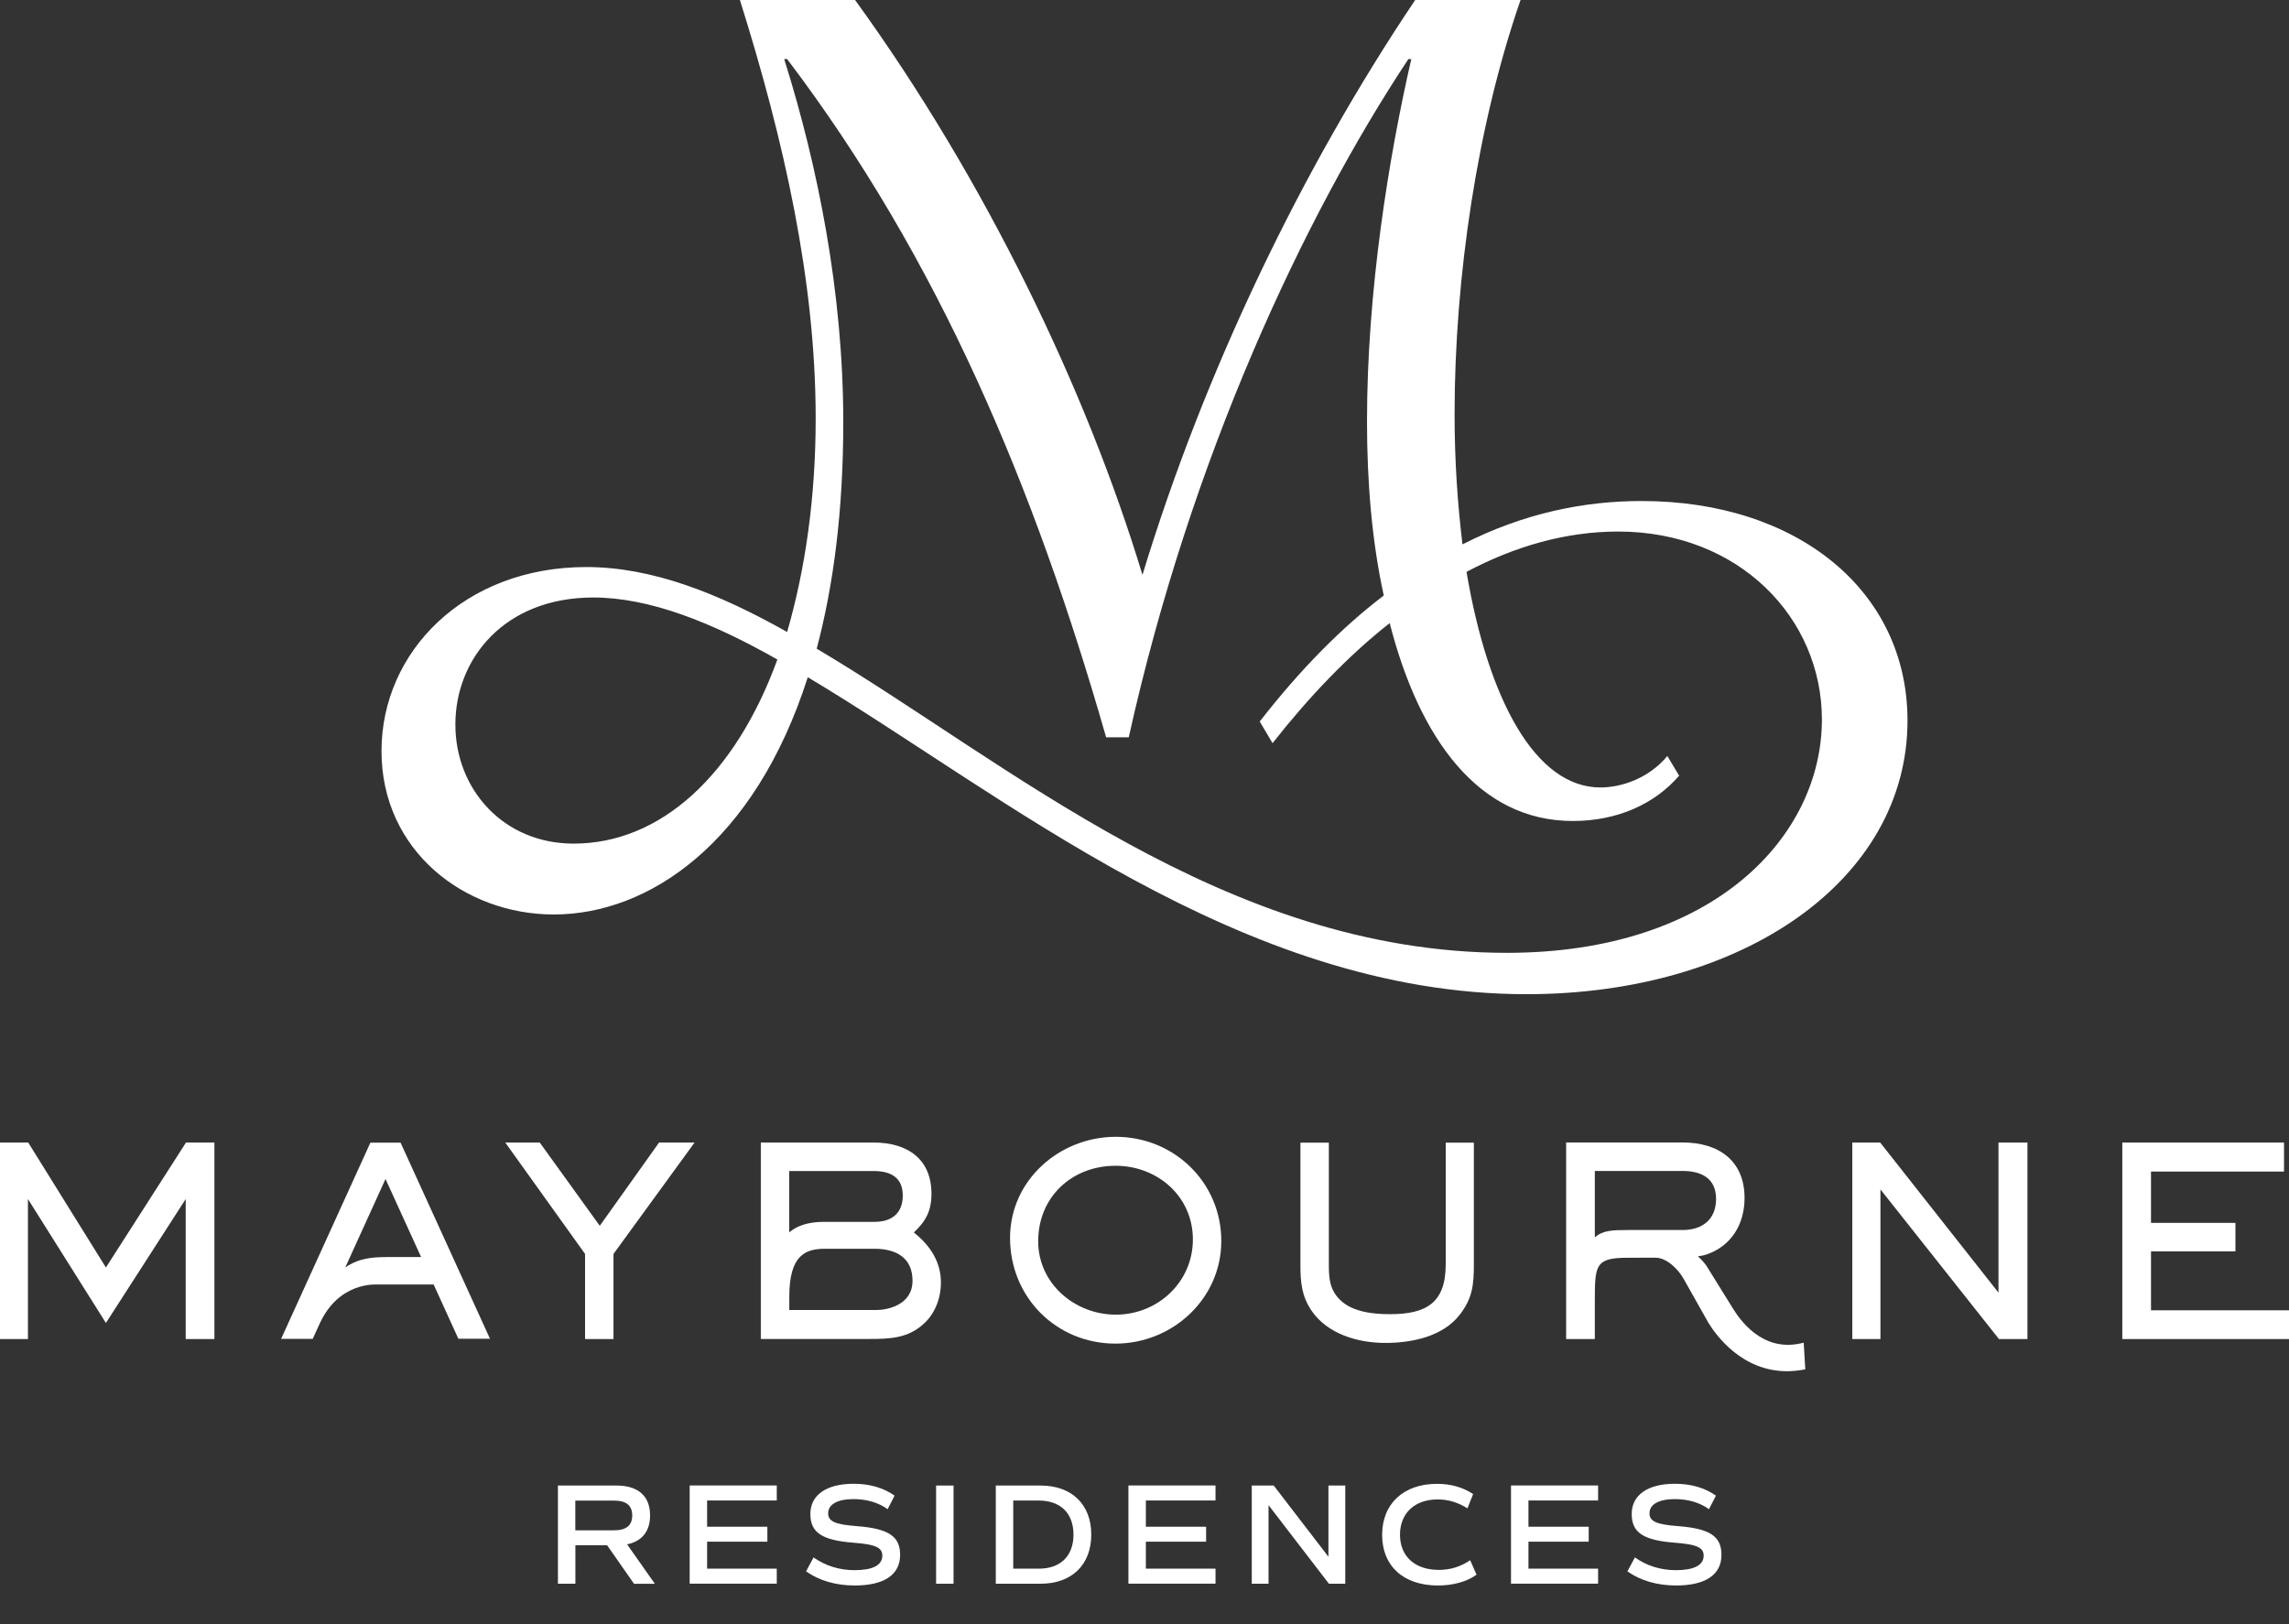<?xml version="1.0" encoding="utf-8"?>
<!-- Generator: Adobe Illustrator 27.1.1, SVG Export Plug-In . SVG Version: 6.00 Build 0)  -->
<svg version="1.1" xmlns="http://www.w3.org/2000/svg" xmlns:xlink="http://www.w3.org/1999/xlink" x="0px" y="0px"
	 viewBox="0 0 335.88 238.39" style="enable-background:new 0 0 335.88 238.39;" xml:space="preserve">
<rect x="0" y="0" width="335.88" height="238.39" fill="#333333" stroke="none"/>
<style type="text/css">
	.st0{display:none;}
	.st1{fill:#FFFFFF;}
</style>
<g id="Guides" class="st0">
</g>
<g id="Fixed:_Maybourne">
	<g>
		<g>
			<polygon class="st1" points="15.54,186.02 4.14,167.68 0,167.68 0,196.52 4.1,196.52 4.1,175.97 15.54,194.16 27.25,175.97 
				27.25,196.52 31.46,196.52 31.46,167.68 27.29,167.68 			"/>
			<polygon class="st1" points="88.01,179.9 79.2,167.68 74.14,167.68 85.85,184.03 85.85,196.52 90.02,196.52 90.02,184.03 
				101.92,167.68 96.71,167.68 			"/>
			<polygon class="st1" points="293.25,189.71 275.89,167.68 271.8,167.68 271.8,196.52 275.93,196.52 275.93,174.56 293.32,196.52 
				297.5,196.52 297.5,167.68 293.25,167.68 			"/>
			<polygon class="st1" points="315.63,192.3 315.63,183.65 328.02,183.65 328.02,179.47 315.63,179.47 315.63,171.94 
				335.15,171.94 335.15,167.68 311.42,167.68 311.42,196.52 335.88,196.52 335.88,192.3 			"/>
			<path class="st1" d="M163.73,166.84c-8.26,0-15.52,6.37-15.52,14.83c0,8.69,6.76,15.52,15.48,15.52
				c8.34,0,15.52-6.56,15.52-15.06C179.21,173.52,172.26,166.84,163.73,166.84z M163.73,192.94c-6.02,0-11.39-4.56-11.39-10.77
				c0-6.49,4.94-11.08,11.35-11.08c6.14,0,11.35,4.48,11.35,10.81C175.04,188.15,169.9,192.94,163.73,192.94z"/>
			<path class="st1" d="M212.14,185.57c0,5.68-2.9,7.3-8.19,7.3c-2.43,0-5.52-0.31-7.34-2.12c-1.51-1.51-1.62-3.17-1.62-5.17v-17.88
				h-4.17v17.88c0,2.55,0.16,4.59,1.62,6.76c2.36,3.47,6.83,4.75,10.85,4.75c3.86,0,8.46-0.93,10.93-4.17
				c1.85-2.39,2.05-4.4,2.05-7.34v-17.88h-4.13V185.57z"/>
			<path class="st1" d="M54.35,167.7l-13.1,28.79h4.64l1.03-2.26c2.83-6.14,8.21-5.7,8.43-5.72l8.28,0l3.63,7.97h4.64L58.78,167.7
				H54.35z M56.68,184.49c-2.02,0-4.08,0.17-6.02,1.53l5.91-12.99l5.22,11.45H56.68z"/>
			<path class="st1" d="M264.06,197.19c-5.46,1.12-8.68-3.35-9.81-5.21l-3.89-6.27c-0.39-0.53-0.8-0.96-1.22-1.32
				c0.51-0.07,1.01-0.18,1.49-0.36c3.39-1.25,5.36-4.32,5.36-8.22c0-5.49-3.83-8.14-9.09-8.14h-17.09v28.85h4.21v-2.94v-2.46
				c0-5.43,0-6.53,4.82-6.53l4.15-0.01c1.65,0.06,3.27,1.71,4.05,3.09l3.66,6.49c1.1,1.79,4.9,7.08,11.51,7.08
				c0.85,0,1.75-0.09,2.69-0.28l-0.23-3.9L264.06,197.19z M234.02,181.59v-1.23v-8.51h12.88c2.75,0,4.91,1.08,4.91,4.1
				c0,3.05-2.05,4.57-4.91,4.57l-8.05,0C236.58,180.52,235.21,180.57,234.02,181.59z"/>
			<path class="st1" d="M134.09,180.88c1.78-1.66,2.59-3.21,2.59-5.68c0-5.06-3.46-7.52-8.5-7.52h-16.54v17.71
				c0,0.02-0.01,0.04-0.02,0.07l0.02,0v11.05h15.86c3.05,0,5.75-0.08,8.1-2.28c1.62-1.47,2.47-3.77,2.47-5.97
				C138.08,185.17,136.45,182.74,134.09,180.88z M115.81,171.86h12.37c2.55,0,4.29,0.97,4.29,3.6c0,2.53-1.54,3.85-4.11,3.86h-7.43
				c-2.27,0-3.93,0.53-5.12,1.54V171.86z M128.61,192.26h-12.79v-1.99c0-6.12,2.42-6.96,5.11-7h7.36c3.45,0,5.61,1.5,5.61,4.69
				C133.9,191.56,130.15,192.26,128.61,192.26z"/>
		</g>
	</g>
	<path class="st1" d="M115.07,8.67h0.43c22.25,29.33,36.26,62.7,46.81,99.54h3.32c9.1-41.03,25.72-76.42,41.03-99.54h0.43
		c-3.32,14.45-6.5,34.09-6.5,53.16c0,8.96,0.72,17.62,2.46,25.57c-6.07,4.62-12.13,10.69-18.2,18.49l1.88,3.18
		c5.34-6.79,11.12-12.86,17.19-17.62c4.33,16.9,13,29.04,26.87,29.04c6.5,0,11.99-2.46,15.6-6.65l-1.73-2.89
		c-2.74,3.32-6.79,4.62-9.82,4.62c-9.53,0-16.47-12.86-19.65-31.64c7.08-3.76,14.59-5.92,22.25-5.92c17.77,0,29.9,12.71,29.9,27.59
		c0,17.05-15.75,34.24-46.23,34.24c-41.46,0-73.24-28.03-101.27-44.64c2.46-9.25,3.9-20.23,3.9-33.23
		C123.74,42.91,119.98,24.27,115.07,8.67 M66.82,106.33c0-9.68,7.22-18.64,20.23-18.64c8.23,0,17.34,3.61,27.02,9.1
		c-6.21,17.05-17.19,27.02-29.9,27.02C73.89,123.81,66.82,115.86,66.82,106.33 M223.99,145.91c31.78,0,55.91-16.76,55.91-40.16
		c0-19.07-16.18-32.22-39.01-32.22c-8.38,0-17.19,1.73-26.29,6.36c-0.72-5.92-1.16-12.28-1.16-19.07c0-20.08,3.32-42.47,9.68-60.82
		h-15.46c-16.61,24.7-30.92,54.46-40.02,84.37C159.42,57.21,144.54,26.29,125.47,0h-16.9c6.5,20.66,11.12,41.32,11.12,61.4
		c0,11.85-1.59,22.39-4.19,31.35c-10.26-5.78-19.94-9.53-29.47-9.53c-17.91,0-30.05,12.42-30.05,27.01
		c0,14.59,12.14,23.98,25.28,23.98c13.87,0,29.47-10.4,37.27-34.82C147.14,116.44,181.95,145.91,223.99,145.91"/>
</g>
<g id="Residences">
	<g>
		<path class="st1" d="M93.03,232.43l-3.94-5.64h-4.66v5.64h-2.56v-14.41h8.6c3.18,0,4.92,1.55,4.92,4.39
			c0,2.33-1.19,3.79-3.37,4.24l4.07,5.79H93.03z M84.42,224.59h5.68c1.8,0,2.67-0.72,2.67-2.18c0-1.46-0.87-2.18-2.67-2.18h-5.68
			V224.59z"/>
		<path class="st1" d="M103.76,220.22v3.84h8.84v2.2h-8.84v3.96h10.22v2.2h-12.78v-14.41h12.78v2.2H103.76z"/>
		<path class="st1" d="M118.28,230.61l1.1-2.04c1.7,1.21,3.77,1.87,6,1.87c2.67,0,4.09-0.72,4.09-2.14c0-1.19-1.04-1.65-4.24-1.89
			c-4.62-0.36-6.32-1.48-6.32-4.22c0-2.78,2.35-4.43,6.34-4.43c2.37,0,4.39,0.59,6.02,1.74l-1.02,1.99c-1.4-1-3.12-1.48-5.02-1.48
			c-2.31,0-3.71,0.76-3.71,2.08c0,1.19,1.02,1.65,4.22,1.89c4.64,0.36,6.34,1.48,6.34,4.22c0,2.92-2.35,4.49-6.68,4.49
			C122.6,232.68,120.17,231.96,118.28,230.61z"/>
		<path class="st1" d="M137.36,218.02h2.56v14.41h-2.56V218.02z"/>
		<path class="st1" d="M160.13,225.22c0,4.43-2.86,7.21-7.44,7.21h-6.57v-14.41h6.57C157.26,218.02,160.13,220.79,160.13,225.22z
			 M157.52,225.22c0-3.14-1.91-5-5.11-5h-3.73v10h3.73C155.61,230.23,157.52,228.36,157.52,225.22z"/>
		<path class="st1" d="M168.14,220.22v3.84h8.84v2.2h-8.84v3.96h10.22v2.2h-12.78v-14.41h12.78v2.2H168.14z"/>
		<path class="st1" d="M197.4,218.02v14.41H195l-8.86-11.53v11.53h-2.46v-14.41h3.22l8.03,10.45v-10.45H197.4z"/>
		<path class="st1" d="M202.81,225.27c0-4.58,3.14-7.5,8.05-7.5c2.01,0,3.77,0.49,5.3,1.5l-0.83,2.1c-1.44-0.91-2.86-1.31-4.37-1.31
			c-3.41,0-5.53,2.06-5.53,5.17c0,3.18,2.18,5.17,5.7,5.17c1.7,0,3.2-0.47,4.6-1.42l0.93,2.12c-1.38,1.02-3.43,1.59-5.68,1.59
			C205.92,232.68,202.81,229.82,202.81,225.27z"/>
		<path class="st1" d="M224.28,220.22v3.84h8.84v2.2h-8.84v3.96h10.22v2.2h-12.78v-14.41h12.78v2.2H224.28z"/>
		<path class="st1" d="M238.8,230.61l1.1-2.04c1.7,1.21,3.77,1.87,6,1.87c2.67,0,4.09-0.72,4.09-2.14c0-1.19-1.04-1.65-4.24-1.89
			c-4.62-0.36-6.32-1.48-6.32-4.22c0-2.78,2.35-4.43,6.34-4.43c2.37,0,4.39,0.59,6.02,1.74l-1.02,1.99c-1.4-1-3.12-1.48-5.02-1.48
			c-2.31,0-3.71,0.76-3.71,2.08c0,1.19,1.02,1.65,4.22,1.89c4.64,0.36,6.34,1.48,6.34,4.22c0,2.92-2.35,4.49-6.68,4.49
			C243.13,232.68,240.69,231.96,238.8,230.61z"/>
	</g>
</g>
</svg>
